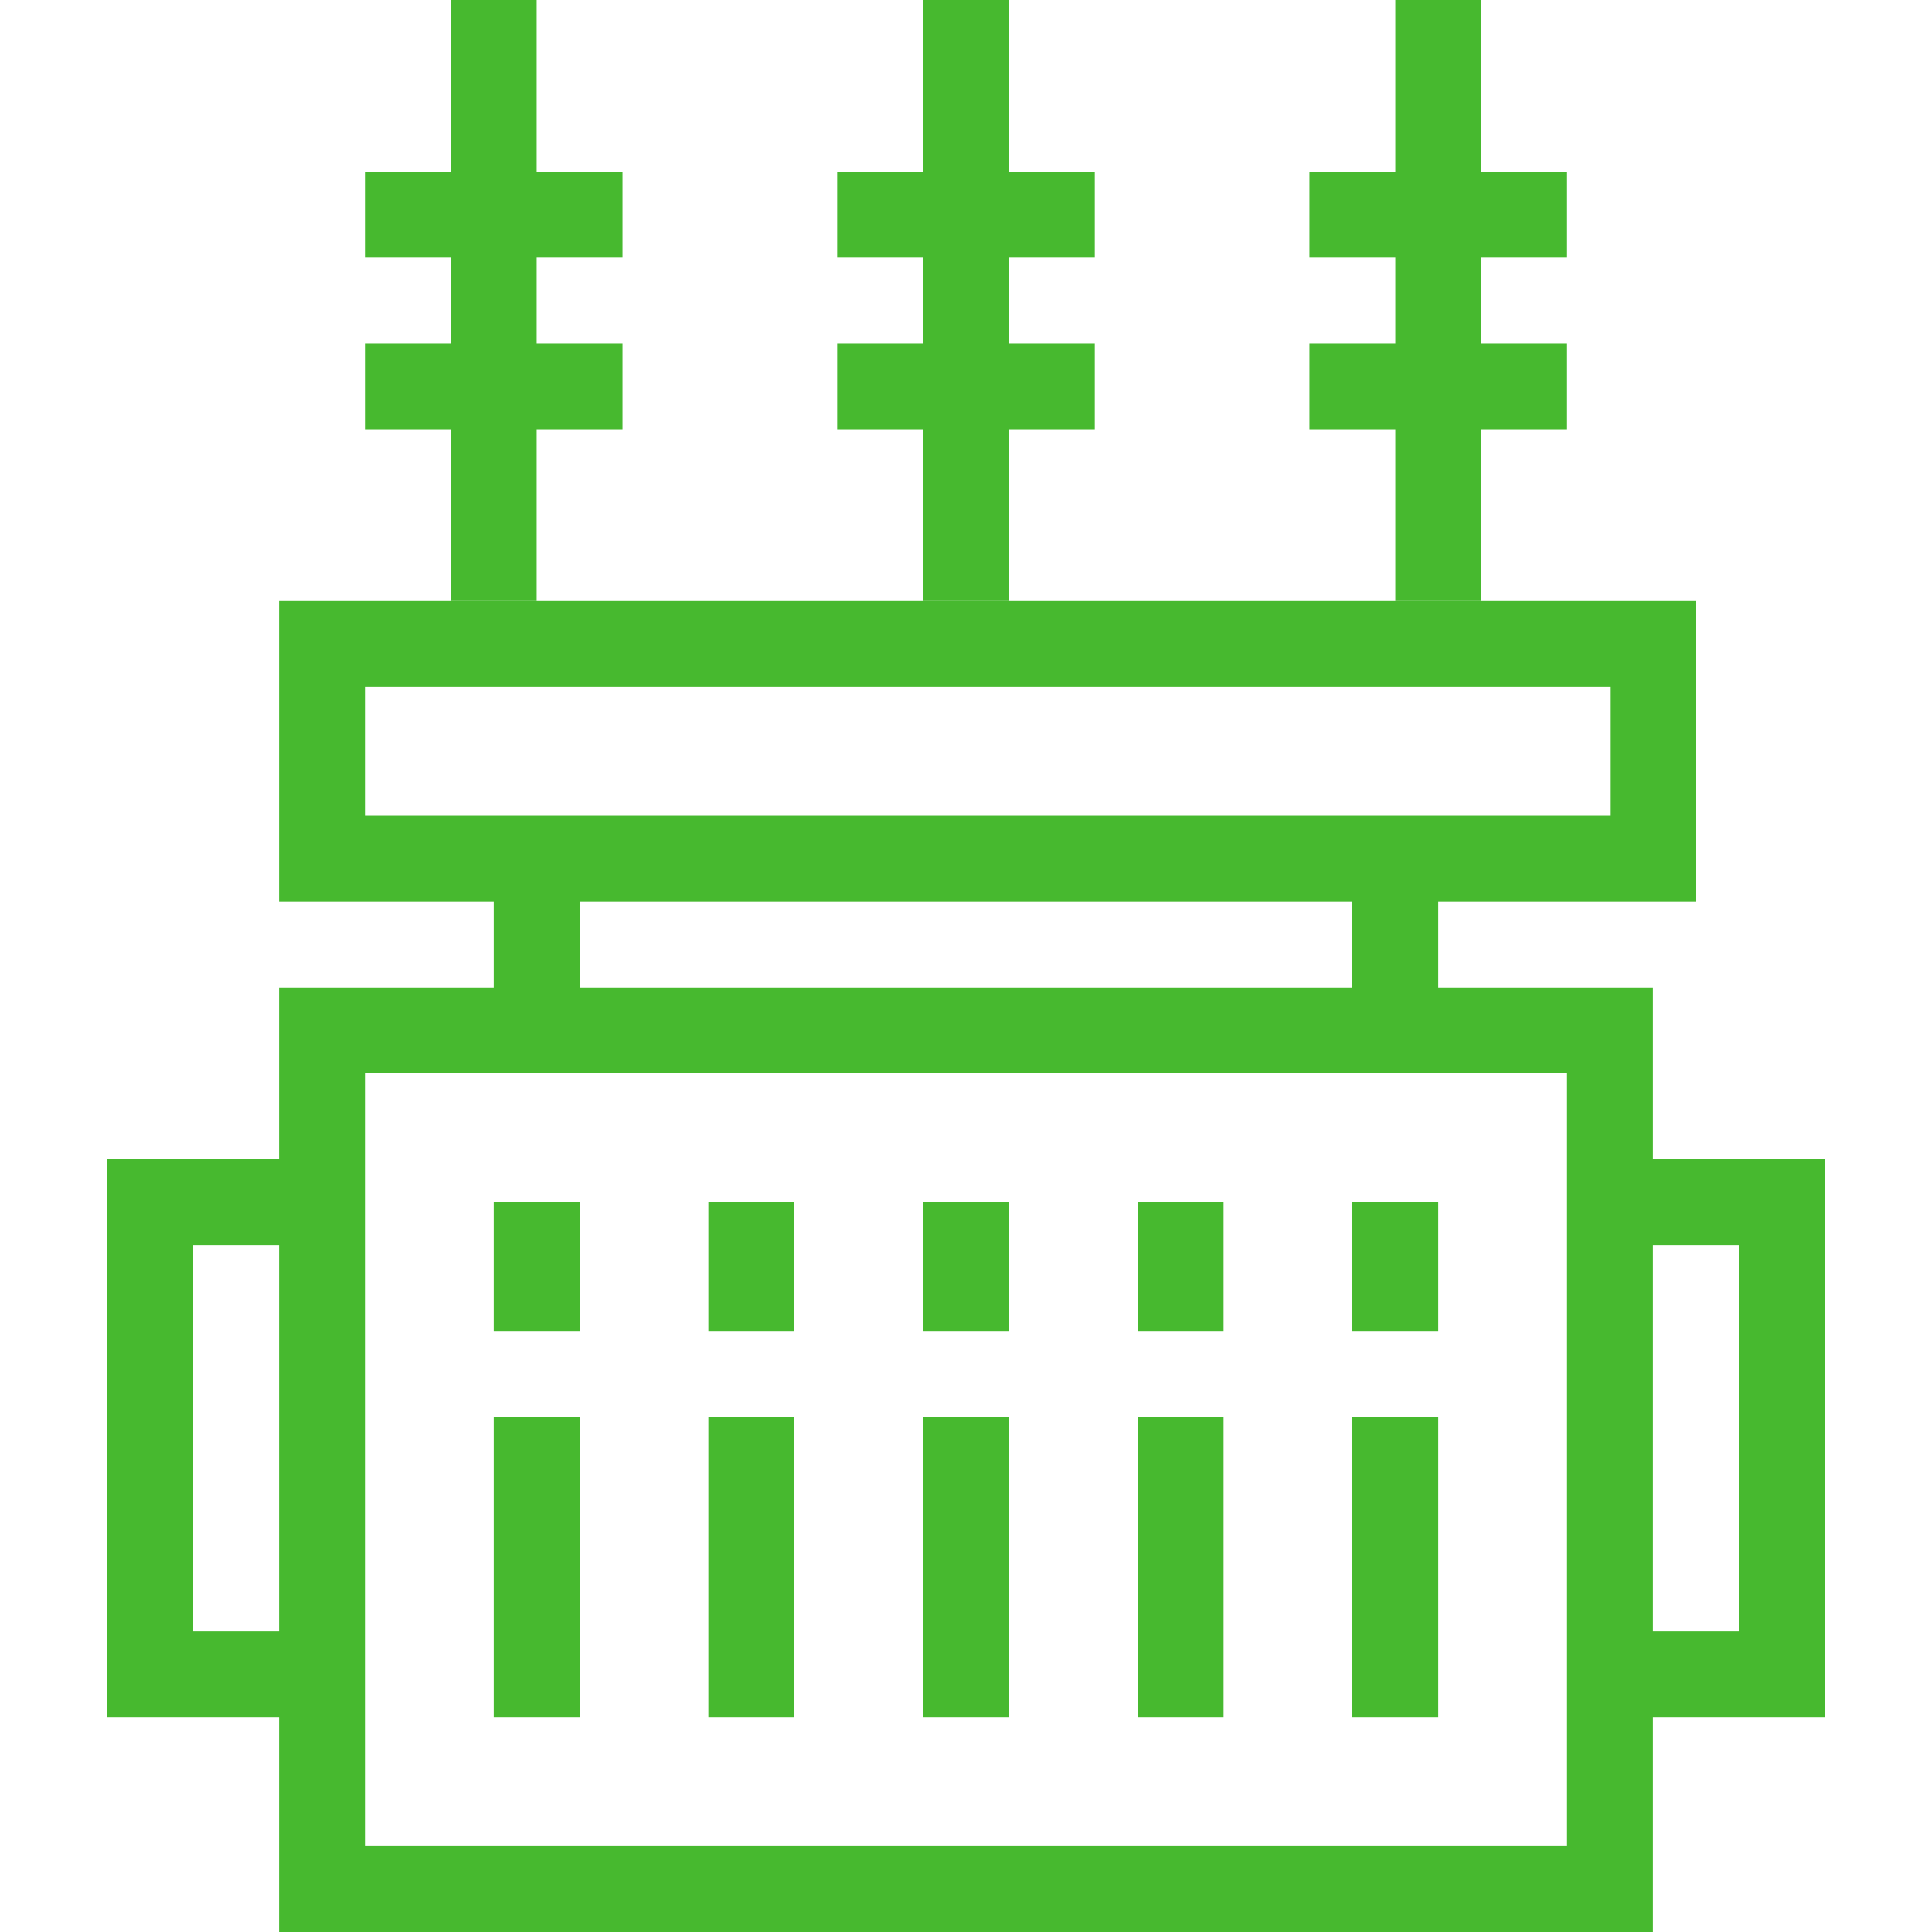 <?xml version="1.0" standalone="no"?>
<!DOCTYPE svg PUBLIC "-//W3C//DTD SVG 1.1//EN" "http://www.w3.org/Graphics/SVG/1.1/DTD/svg11.dtd"><svg t="1752489621700"
	class="icon" viewBox="0 0 1024 1024" version="1.1" xmlns="http://www.w3.org/2000/svg" p-id="4706"
	xmlns:xlink="http://www.w3.org/1999/xlink" width="200" height="200">
	<path
		d="M898.844 477.867H147.911v-159.29h750.933z m-705.422-45.511h659.911v-68.267h-659.91z m773.689 477.866h-102.4v-45.51H921.6v-204.8h-56.889V614.4h102.4z m-807.822 0h-102.4V614.4h102.4v45.511H102.4v204.8h56.889z"
		p-id="4707" fill="#47b92f"></path>
	<path d="M876.089 1024H147.91V523.378h728.18z m-682.667-45.511h637.156v-409.6H193.422z" p-id="4708" fill="#47b92f">
	</path>
	<path
		d="M261.689 750.933H307.2v159.29h-45.511zM238.933 0h45.511v318.578h-45.51z m22.756 637.156H307.2v68.266h-45.511z m113.778 113.777h45.51v159.29h-45.51z m0-113.777h45.51v68.266h-45.51z m113.777 113.777h45.512v159.29h-45.512z m0-113.777h45.512v68.266h-45.512z m113.778 113.777h45.511v159.29h-45.51z m0-113.777h45.511v68.266h-45.51zM716.8 750.933h45.511v159.29H716.8z m0-113.777h45.511v68.266H716.8z"
		p-id="4709" fill="#47b92f"></path>
	<path
		d="M193.422 91.022h136.534v45.511H193.422z m0 91.022h136.534v45.512H193.422zM489.244 0h45.512v318.578h-45.512z"
		p-id="4710" fill="#47b92f"></path>
	<path d="M443.733 91.022h136.534v45.511H443.733z m0 91.022h136.534v45.512H443.733zM739.556 0h45.51v318.578h-45.51z"
		p-id="4711" fill="#47b92f"></path>
	<path
		d="M694.044 91.022h136.534v45.511H694.044z m0 91.022h136.534v45.512H694.044zM261.689 455.111H307.2V568.89h-45.511z m455.111 0h45.511V568.89H716.8z"
		p-id="4712" fill="#47b92f"></path>
</svg>